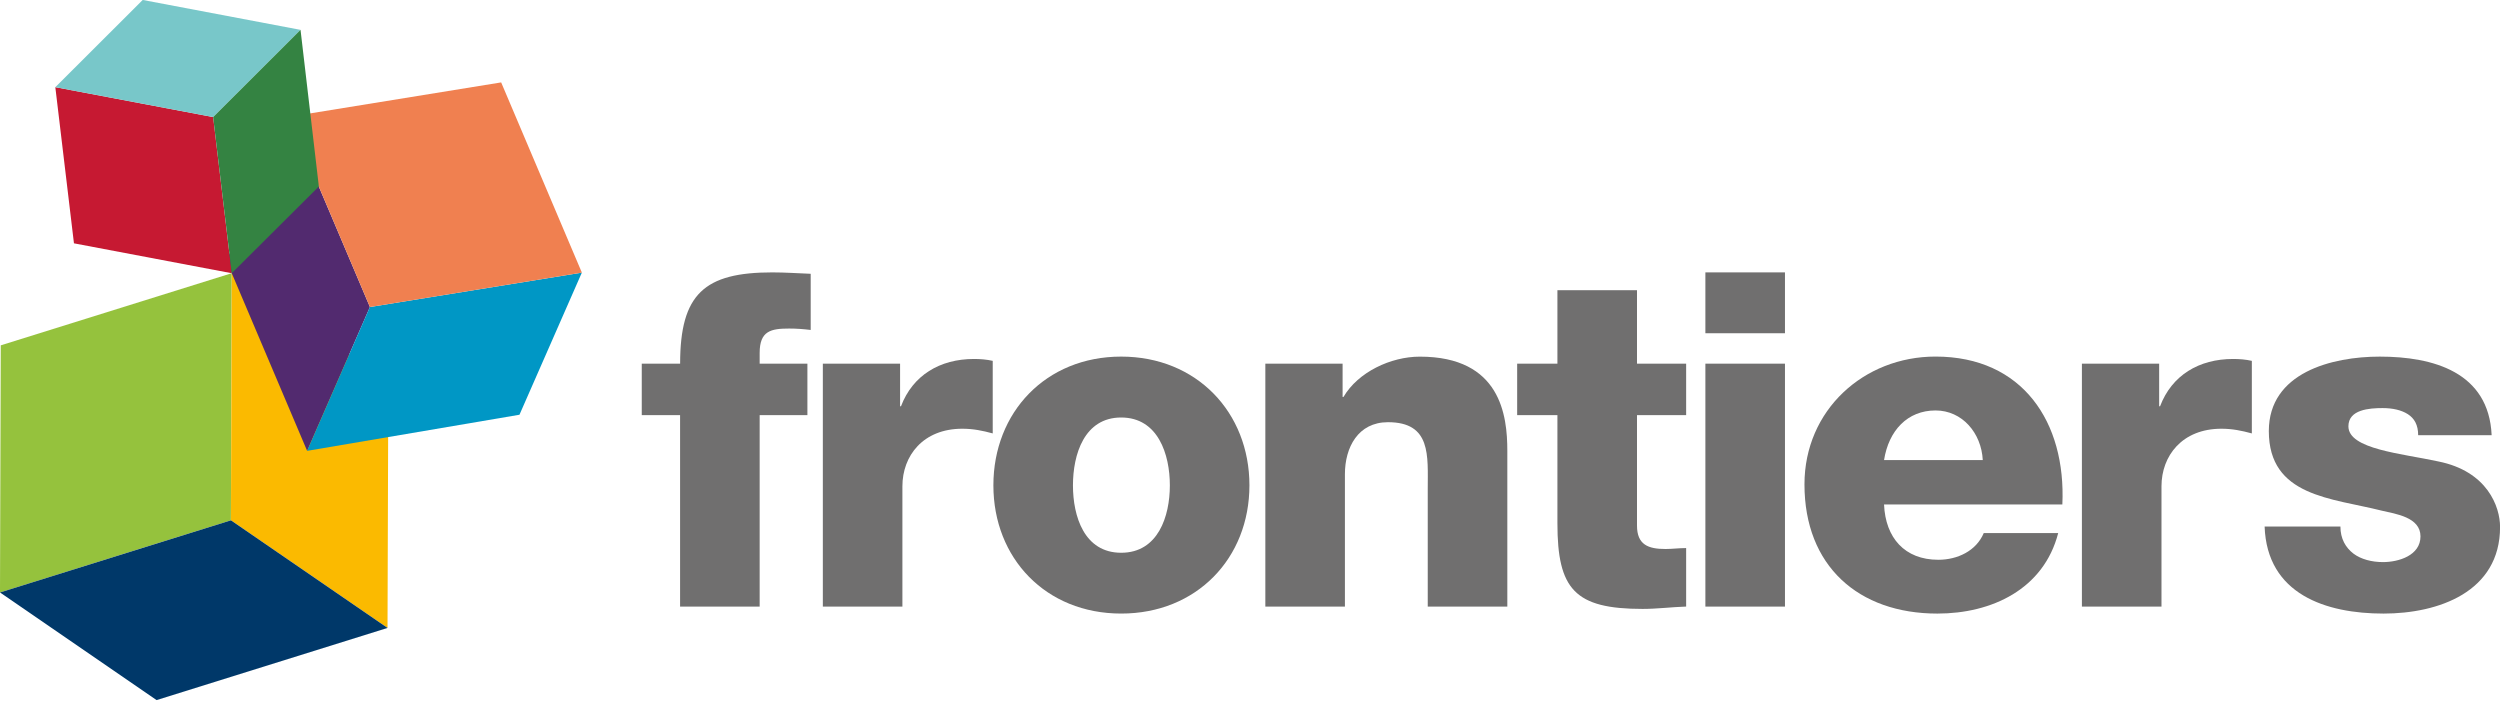 <svg width="155" height="44" viewBox="0 0 155 44" fill="none" xmlns="http://www.w3.org/2000/svg">
<g id="frontiers" clip-path="url(#clip0_3978_9790)">
<path id="Vector" d="M0.047 21.411L0 36.578V36.732L14.316 32.261L14.366 16.938L0.047 21.411Z" fill="#95C23D"/>
<path id="Vector_2" d="M14.32 32.261L14.367 16.938L24.076 23.611L24.026 38.932L14.32 32.261Z" fill="#FBBA00"/>
<path id="Vector_3" d="M0 36.732L9.708 43.406L24.027 38.932L14.319 32.261L0 36.732Z" fill="#003869"/>
<path id="Vector_4" d="M14.039 16.162L17.931 7.242L22.935 19.035L19.042 27.953L14.039 16.162Z" fill="#522A6F"/>
<path id="Vector_5" d="M19.041 27.953L22.933 19.035L36.074 16.903L32.207 25.714L19.041 27.953Z" fill="#0097C5"/>
<path id="Vector_6" d="M22.935 19.035L17.932 7.241L31.072 5.109L36.076 16.902L22.935 19.035Z" fill="#F08050"/>
<path id="Vector_7" d="M14.368 16.94L4.585 15.086L3.43 5.405L13.215 7.259L14.368 16.94Z" fill="#C61932"/>
<path id="Vector_8" d="M3.43 5.405L13.215 7.259L18.633 1.851L8.848 -0.003L3.43 5.405Z" fill="#78C7C9"/>
<path id="Vector_9" d="M19.769 11.561L14.368 16.94L13.215 7.259L18.633 1.851L19.769 11.561Z" fill="#348342"/>
<g id="Group">
<path id="Vector_10" d="M42.168 25.738H39.789V22.547H42.168C42.168 18.222 43.676 16.888 47.884 16.888C48.667 16.888 49.48 16.945 50.263 16.975V20.457C49.798 20.4 49.363 20.37 48.928 20.37C47.797 20.37 47.099 20.514 47.099 21.879V22.547H50.059V25.738H47.099V37.609H42.165V25.738H42.168Z" fill="#706F6F"/>
<path id="Vector_11" d="M51.016 22.547H55.805V25.187H55.862C56.588 23.27 58.271 22.256 60.388 22.256C60.766 22.256 61.171 22.286 61.549 22.373V26.872C60.91 26.698 60.331 26.581 59.663 26.581C57.224 26.581 55.949 28.264 55.949 30.15V37.609H51.016V22.547Z" fill="#706F6F"/>
<path id="Vector_12" d="M69.514 22.109C74.186 22.109 77.465 25.564 77.465 30.09C77.465 34.616 74.186 38.041 69.514 38.041C64.841 38.041 61.59 34.616 61.59 30.09C61.59 25.564 64.841 22.109 69.514 22.109ZM69.514 34.271C71.805 34.271 72.531 32.007 72.531 30.093C72.531 28.179 71.805 25.885 69.514 25.885C67.222 25.885 66.523 28.177 66.523 30.093C66.523 32.009 67.219 34.271 69.514 34.271Z" fill="#706F6F"/>
<path id="Vector_13" d="M78.451 22.547H83.241V24.608H83.298C84.198 23.069 86.231 22.112 88.028 22.112C93.048 22.112 93.454 25.768 93.454 27.946V37.609H88.52V30.327C88.52 28.266 88.751 26.176 86.054 26.176C84.198 26.176 83.385 27.742 83.385 29.397V37.609H78.451V22.547Z" fill="#706F6F"/>
<path id="Vector_14" d="M104.541 25.738H101.494V32.586C101.494 33.776 102.19 34.038 103.263 34.038C103.671 34.038 104.106 33.98 104.541 33.98V37.607C103.641 37.636 102.741 37.753 101.842 37.753C97.634 37.753 96.56 36.535 96.56 32.442V25.738H94.064V22.547H96.56V17.991H101.494V22.547H104.541V25.738Z" fill="#706F6F"/>
<path id="Vector_15" d="M110.668 20.661H105.734V16.888H110.668V20.661ZM105.734 22.547H110.668V37.609H105.734V22.547Z" fill="#706F6F"/>
<path id="Vector_16" d="M116.811 31.281C116.898 33.342 118.088 34.706 120.176 34.706C121.367 34.706 122.527 34.155 122.992 33.051H127.608C126.708 36.533 123.487 38.042 120.119 38.042C115.215 38.042 111.877 35.082 111.877 30.031C111.877 25.418 115.563 22.107 120.002 22.107C125.4 22.107 128.1 26.171 127.866 31.276H116.811V31.281ZM122.932 28.525C122.845 26.842 121.655 25.448 120.002 25.448C118.26 25.448 117.099 26.696 116.811 28.525H122.935H122.932Z" fill="#706F6F"/>
<path id="Vector_17" d="M129.078 22.547H133.868V25.187H133.925C134.651 23.27 136.333 22.256 138.453 22.256C138.831 22.256 139.236 22.286 139.614 22.373V26.872C138.975 26.698 138.396 26.581 137.728 26.581C135.289 26.581 134.012 28.264 134.012 30.15V37.609H129.078V22.547Z" fill="#706F6F"/>
<path id="Vector_18" d="M145.106 32.646C145.106 33.401 145.427 33.951 145.919 34.328C146.384 34.676 147.05 34.85 147.748 34.85C148.705 34.85 150.07 34.445 150.07 33.255C150.07 32.064 148.531 31.863 147.661 31.659C144.557 30.876 140.667 30.789 140.667 26.725C140.667 23.097 144.584 22.11 147.545 22.11C150.853 22.11 154.308 23.067 154.482 26.984H149.926C149.926 26.345 149.692 25.94 149.287 25.679C148.879 25.418 148.33 25.301 147.719 25.301C146.906 25.301 145.601 25.388 145.601 26.432C145.601 27.854 148.909 28.115 151.173 28.609C154.221 29.218 155.004 31.423 155.004 32.673C155.004 36.707 151.173 38.042 147.778 38.042C144.209 38.042 140.553 36.851 140.406 32.643H145.109L145.106 32.646Z" fill="#706F6F"/>
</g>
</g>
<defs>
<clipPath id="clip0_3978_9790">
<rect width="155" height="43.409" fill="white" transform="translate(0 -0.003)"/>
</clipPath>
</defs>
</svg>
